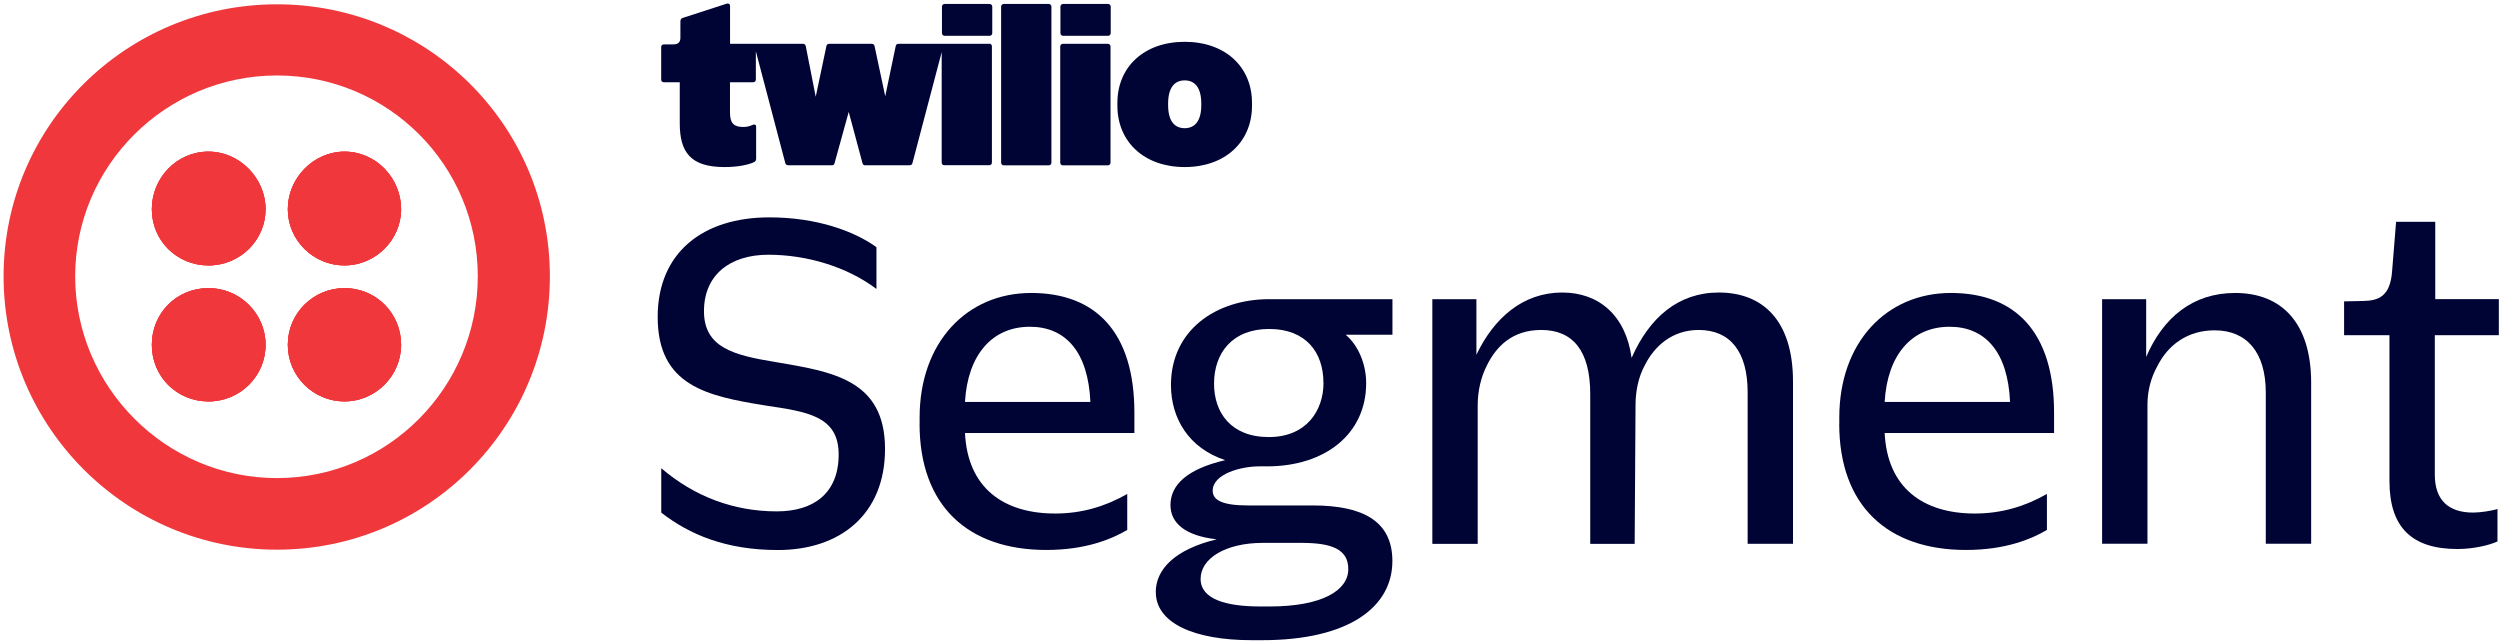 <svg width="589" height="151" viewBox="0 0 589 151" fill="none" xmlns="http://www.w3.org/2000/svg">
<g clip-path="url(#clip0_982_2534)">
<path d="M261.064 0.93H250.459C250.115 0.93 249.836 1.209 249.836 1.553V7.814C249.836 8.158 250.115 8.437 250.459 8.437H261.064C261.408 8.437 261.687 8.158 261.687 7.814V1.553C261.687 1.209 261.408 0.93 261.064 0.93Z" fill="#000434"></path>
<path d="M261.017 10.32H250.412C250.068 10.32 249.789 10.599 249.789 10.943V38.331C249.789 38.675 250.068 38.954 250.412 38.954H261.017C261.361 38.954 261.64 38.675 261.64 38.331V10.943C261.64 10.599 261.361 10.32 261.017 10.32Z" fill="#000434"></path>
<path d="M247.091 0.93H236.486C236.142 0.93 235.863 1.209 235.863 1.553V38.333C235.863 38.677 236.142 38.956 236.486 38.956H247.091C247.435 38.956 247.714 38.677 247.714 38.333V1.553C247.714 1.209 247.435 0.93 247.091 0.93Z" fill="#000434"></path>
<path d="M233.154 0.93H222.549C222.205 0.93 221.926 1.209 221.926 1.553V7.814C221.926 8.158 222.205 8.437 222.549 8.437H233.154C233.497 8.437 233.776 8.158 233.776 7.814V1.553C233.776 1.209 233.497 0.93 233.154 0.93Z" fill="#000434"></path>
<path d="M233.139 10.323H211.693C211.323 10.323 211.121 10.475 211.02 10.895L208.562 22.679L206.054 10.895C206.004 10.525 205.734 10.323 205.381 10.323H195.365C194.995 10.323 194.742 10.525 194.692 10.895L192.184 22.797L189.844 10.895C189.743 10.475 189.524 10.323 189.17 10.323H172.001V1.401C172.001 0.93 171.681 0.728 171.159 0.88L160.874 4.213C160.504 4.314 160.302 4.633 160.302 4.987V8.892C160.302 9.986 159.729 10.458 158.635 10.458H156.396C156.026 10.458 155.773 10.71 155.773 11.081V18.756C155.773 19.127 156.026 19.379 156.396 19.379H160.15V29.025C160.15 35.758 162.608 39.36 170.688 39.36C173.819 39.36 176.276 38.839 177.623 38.216C178.044 38.014 178.145 37.744 178.145 37.324V29.816C178.145 29.395 177.774 29.193 177.253 29.446C176.579 29.765 175.889 29.917 175.115 29.917C173.027 29.917 171.984 29.143 171.984 26.533V19.379H177.455C177.825 19.379 178.077 19.11 178.077 18.756V12.074L185.013 38.418C185.114 38.788 185.383 38.94 185.787 38.94H196.005C196.375 38.94 196.527 38.788 196.628 38.418L199.961 26.365L203.193 38.418C203.294 38.788 203.445 38.94 203.815 38.94H214.201C214.622 38.94 214.875 38.788 214.976 38.418L221.861 12.276V38.3C221.861 38.67 222.113 38.923 222.483 38.923H233.071C233.442 38.923 233.694 38.67 233.694 38.3V10.912C233.694 10.542 233.442 10.289 233.071 10.289L233.139 10.323Z" fill="#000434"></path>
<path d="M279.115 9.85C269.57 9.85 263.258 15.741 263.258 24.242V24.915C263.258 33.416 269.57 39.358 279.115 39.358C288.659 39.358 294.972 33.416 294.972 24.915V24.242C294.972 15.741 288.659 9.85 279.115 9.85ZM283.02 24.781C283.02 28.636 281.404 30.201 279.115 30.201C276.825 30.201 275.209 28.636 275.209 24.781V24.41C275.209 20.505 276.825 18.939 279.115 18.939C281.404 18.939 283.02 20.505 283.02 24.41V24.781Z" fill="#000434"></path>
<path d="M65.248 1.016C29.679 1.016 0.844 29.649 0.844 65.1C0.844 100.55 29.679 129.503 65.248 129.503C100.816 129.503 129.55 100.668 129.55 65.1C129.55 29.531 100.715 1.016 65.248 1.016ZM65.248 112.637C39.072 112.637 17.711 91.174 17.711 65.1C17.711 39.025 39.072 17.782 65.248 17.782C91.423 17.782 112.566 38.924 112.566 65.1C112.566 91.275 91.423 112.637 65.248 112.637Z" fill="#EF373C"></path>
<path d="M81.153 35.721C73.898 35.721 67.805 41.915 67.805 49.288C67.805 56.661 73.898 62.536 81.153 62.536C88.409 62.536 94.502 56.56 94.502 49.288C94.502 42.016 88.627 35.721 81.153 35.721Z" fill="#EF373C"></path>
<path d="M81.153 35.721C73.898 35.721 67.805 41.915 67.805 49.288C67.805 56.661 73.898 62.536 81.153 62.536C88.409 62.536 94.502 56.56 94.502 49.288C94.502 42.016 88.627 35.721 81.153 35.721Z" fill="#EF373C"></path>
<path d="M81.153 35.721C73.898 35.721 67.805 41.915 67.805 49.288C67.805 56.661 73.898 62.536 81.153 62.536C88.409 62.536 94.502 56.56 94.502 49.288C94.502 42.016 88.627 35.721 81.153 35.721Z" fill="#EF373C"></path>
<path d="M81.153 67.879C73.898 67.879 67.805 73.754 67.805 81.228C67.805 88.702 73.898 94.576 81.153 94.576C88.409 94.576 94.502 88.601 94.502 81.228C94.502 73.855 88.627 67.879 81.153 67.879Z" fill="#EF373C"></path>
<path d="M81.153 67.879C73.898 67.879 67.805 73.754 67.805 81.228C67.805 88.702 73.898 94.576 81.153 94.576C88.409 94.576 94.502 88.601 94.502 81.228C94.502 73.855 88.627 67.879 81.153 67.879Z" fill="#EF373C"></path>
<path d="M81.153 67.879C73.898 67.879 67.805 73.754 67.805 81.228C67.805 88.702 73.898 94.576 81.153 94.576C88.409 94.576 94.502 88.601 94.502 81.228C94.502 73.855 88.627 67.879 81.153 67.879Z" fill="#EF373C"></path>
<path d="M49.118 35.721C41.644 35.721 35.77 41.915 35.77 49.288C35.77 56.661 41.644 62.536 49.118 62.536C56.592 62.536 62.568 56.56 62.568 49.288C62.568 42.016 56.474 35.721 49.118 35.721Z" fill="#EF373C"></path>
<path d="M49.118 35.721C41.644 35.721 35.77 41.915 35.77 49.288C35.77 56.661 41.644 62.536 49.118 62.536C56.592 62.536 62.568 56.56 62.568 49.288C62.568 42.016 56.474 35.721 49.118 35.721Z" fill="#EF373C"></path>
<path d="M49.118 35.721C41.644 35.721 35.77 41.915 35.77 49.288C35.77 56.661 41.644 62.536 49.118 62.536C56.592 62.536 62.568 56.56 62.568 49.288C62.568 42.016 56.474 35.721 49.118 35.721Z" fill="#EF373C"></path>
<path d="M49.118 67.879C41.644 67.879 35.77 73.754 35.77 81.228C35.77 88.702 41.644 94.576 49.118 94.576C56.592 94.576 62.568 88.601 62.568 81.228C62.568 73.855 56.474 67.879 49.118 67.879Z" fill="#EF373C"></path>
<path d="M49.118 67.879C41.644 67.879 35.77 73.754 35.77 81.228C35.77 88.702 41.644 94.576 49.118 94.576C56.592 94.576 62.568 88.601 62.568 81.228C62.568 73.855 56.474 67.879 49.118 67.879Z" fill="#EF373C"></path>
<path d="M49.118 67.879C41.644 67.879 35.77 73.754 35.77 81.228C35.77 88.702 41.644 94.576 49.118 94.576C56.592 94.576 62.568 88.601 62.568 81.228C62.568 73.855 56.474 67.879 49.118 67.879Z" fill="#EF373C"></path>
<path d="M155.791 120.783V110.312C163.652 117.012 172.877 120.48 183.027 120.48C191.73 120.48 197.588 116.187 197.588 107.063C197.588 97.94 190.046 96.997 180.3 95.533C166.783 93.328 154.949 91.021 154.949 74.676C154.949 59.493 165.638 51.211 181.243 51.211C192.454 51.211 201.257 54.46 206.492 58.23V68.078C199.574 62.843 190.046 60.015 181.041 60.015C172.035 60.015 165.857 64.728 165.857 73.313C165.857 81.898 172.877 83.682 182.522 85.264C196.039 87.571 208.512 89.355 208.512 105.801C208.512 121.102 198.042 129.586 183.263 129.586C171.008 129.586 162.406 125.917 155.808 120.783H155.791Z" fill="#000434"></path>
<path d="M216.661 99.826V98.362C216.661 80.653 227.771 69.022 242.955 69.022C258.138 69.022 267.262 78.246 267.262 97.2V102.015H227.35C227.973 114.909 236.356 120.986 248.611 120.986C254.906 120.986 260.444 119.302 265.579 116.373V124.857C261.808 127.062 255.731 129.57 246.507 129.57C228.074 129.57 216.645 119.201 216.645 99.809L216.661 99.826ZM227.35 94.692H256.893C256.371 82.858 251.018 76.984 242.652 76.984C233.747 76.984 227.99 83.582 227.35 94.692Z" fill="#000434"></path>
<path d="M272.293 139.534C272.293 134.198 276.686 129.468 286.652 127.061C279.009 126.219 275.761 123.071 275.761 118.998C275.761 114.284 279.632 110.514 288.655 108.41C280.07 105.582 275.878 98.562 275.878 90.701C275.878 77.807 286.467 70.484 299.041 70.484H328.061V78.867H317.052C319.981 81.375 321.867 85.685 321.867 90.28C321.867 102.232 312.221 109.874 298.502 109.874H296.718C292.324 109.874 285.709 111.658 285.709 115.631C285.709 117.836 288.015 119.082 293.991 119.082H309.292C321.227 119.082 328.045 122.852 328.045 132.178C328.045 142.968 317.877 150.829 297.341 150.829H294.934C281.215 150.829 272.31 146.739 272.31 139.517L272.293 139.534ZM317.658 134.08C317.658 129.468 313.888 127.902 306.649 127.902H297.526C288.722 127.902 282.864 131.572 282.864 136.386C282.864 141.201 288.941 142.884 296.903 142.884H299.108C311.683 142.884 317.658 139.012 317.658 134.08ZM311.8 90.179C311.8 83.059 307.71 77.504 299.024 77.504C290.338 77.504 286.029 83.16 286.029 90.398C286.029 97.216 290.018 102.972 298.923 102.972C307.828 102.972 311.817 96.694 311.817 90.196L311.8 90.179Z" fill="#000434"></path>
<path d="M337.474 70.484H347.843V83.58C351.934 74.995 358.734 68.918 368.06 68.918C376.763 68.918 383.041 74.372 384.405 84.32C388.596 74.793 395.414 68.918 404.941 68.918C415.412 68.918 422.431 75.618 422.431 89.875V128.12H411.742V92.4C411.742 82.873 407.651 77.739 400.211 77.739C393.932 77.739 389.741 81.61 387.536 86.02C385.97 88.849 385.331 92.299 385.331 95.447L385.129 128.137H374.658V92.821C374.658 82.654 370.568 77.739 363.128 77.739C356.31 77.739 352.54 81.61 350.351 86.02C348.887 88.849 348.146 92.198 348.146 95.447V128.137H337.457V70.517L337.474 70.484Z" fill="#000434"></path>
<path d="M433.337 99.826V98.362C433.337 80.653 444.447 69.022 459.631 69.022C474.814 69.022 483.938 78.246 483.938 97.2V102.015H444.026C444.649 114.909 453.032 120.986 465.287 120.986C471.582 120.986 477.12 119.302 482.254 116.373V124.857C478.484 127.062 472.407 129.57 463.182 129.57C444.75 129.57 433.32 119.201 433.32 99.809L433.337 99.826ZM444.026 94.692H473.568C473.047 82.858 467.694 76.984 459.328 76.984C450.423 76.984 444.666 83.582 444.026 94.692Z" fill="#000434"></path>
<path d="M495.271 70.486H505.64V84.104C509.629 74.778 516.649 69.022 526.597 69.022C537.606 69.022 544.508 76.142 544.508 90.181V128.106H533.819V92.487C533.819 82.959 529.307 77.825 521.766 77.825C515.37 77.825 510.757 81.276 508.249 86.309C506.785 88.935 505.943 92.066 505.943 95.315V128.106H495.254V70.486H495.271Z" fill="#000434"></path>
<path d="M562.955 113.34V78.966H552.266V71.004L556.979 70.903C560.329 70.802 563.157 69.859 563.578 63.884L564.52 52.252H573.745V70.482H588.726V78.966H573.644V111.858C573.644 117.935 576.994 120.763 582.65 120.763C584.434 120.763 587.043 120.342 588.406 119.921V127.564C586.622 128.405 582.852 129.348 578.98 129.348C568.291 129.348 562.955 124.315 562.955 113.323V113.34Z" fill="#000434"></path>
</g>
<defs>
<clipPath id="clip0_982_2534">
<rect width="587.883" height="149.999" fill="white" transform="translate(0.844 0.83)"></rect>
</clipPath>
</defs>
</svg>